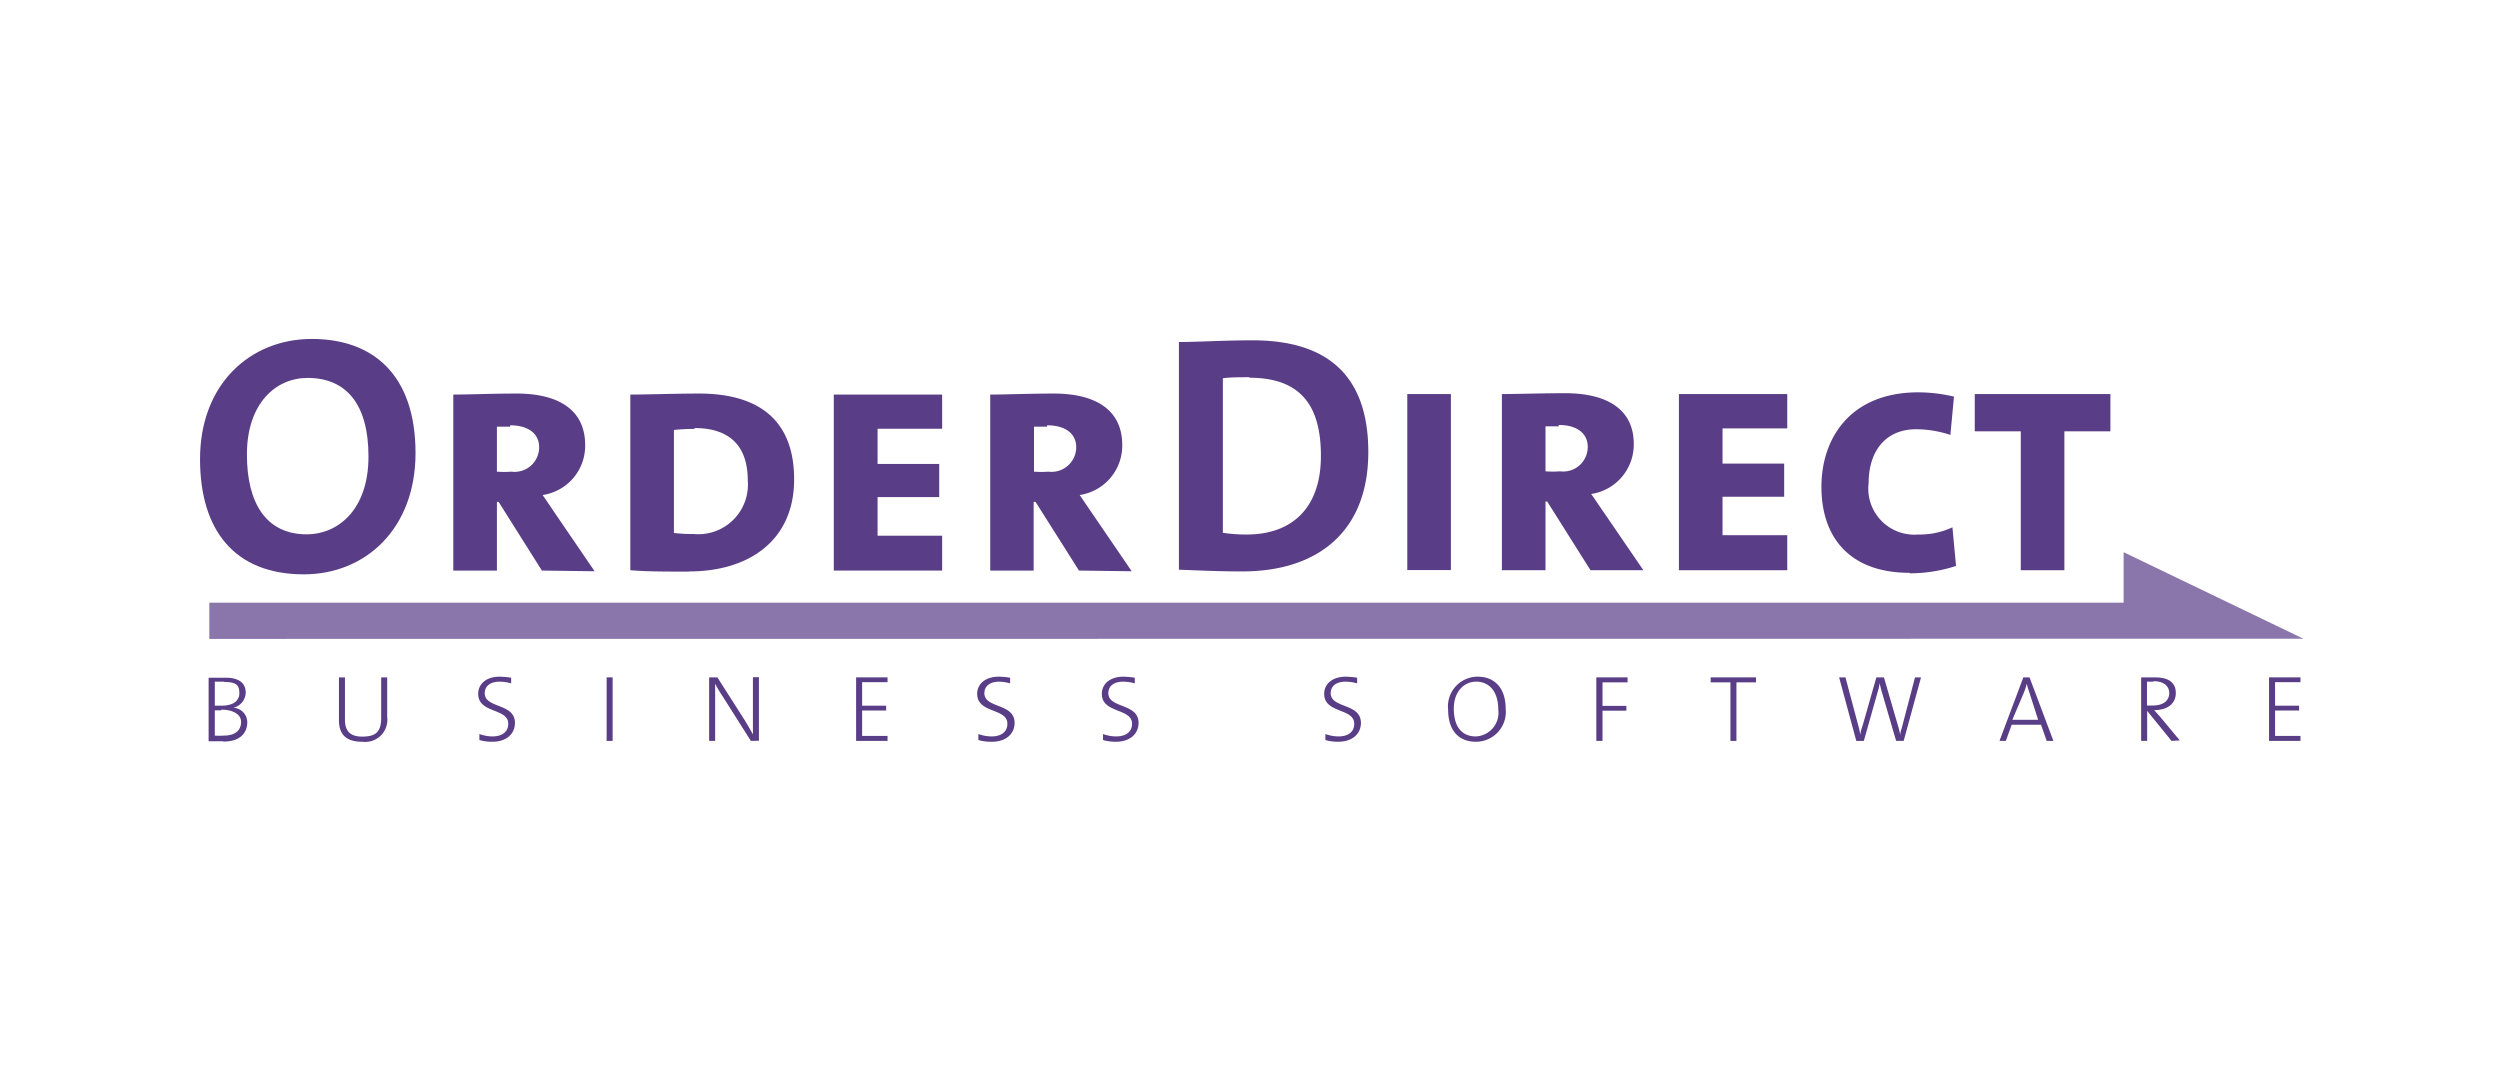 <svg id="Layer_1" data-name="Layer 1" xmlns="http://www.w3.org/2000/svg" viewBox="0 0 145.6 63.1"><defs><style>.cls-1{fill:none;}.cls-2,.cls-3{fill:#593d86;}.cls-2{opacity:0.7;isolation:isolate;}</style></defs><rect class="cls-1" width="145.6" height="63.1"/><polygon class="cls-2" points="134.15 37.2 123.68 32.16 123.68 35.1 12.19 35.1 12.19 37.21 134.15 37.2"/><path class="cls-3" d="M21.5,40.75c-4.06,0-6.05-2.59-6.05-6.71,0-4.39,2.94-7,6.51-7S28,29.13,28,33.69c0,4.39-2.9,7.06-6.51,7.06m.22-11.44c-1.83,0-3.53,1.46-3.53,4.46,0,2.81,1.1,4.65,3.49,4.65,1.73,0,3.59-1.34,3.59-4.54,0-3-1.26-4.57-3.55-4.57" transform="translate(-3.8 -7.3)"/><path class="cls-3" d="M35.36,40.53l-2.52-4h-.1v4H30.2V30.28c.82,0,2.38-.06,3.68-.06,2.52,0,4,1,4,3a2.9,2.9,0,0,1-2.48,2.91c.2.28.47.69.77,1.13l2.26,3.31Zm-1.85-8.38c-.28,0-.54,0-.77,0v2.62a5.84,5.84,0,0,0,.85,0,1.43,1.43,0,0,0,1.61-1.42c0-.81-.65-1.28-1.69-1.28" transform="translate(-3.8 -7.3)"/><path class="cls-3" d="M43.94,40.59c-1.38,0-2.49,0-3.43-.08V30.28c.92,0,2.74-.06,4-.06,3.33,0,5.54,1.42,5.54,5s-2.66,5.36-6.11,5.36m.31-8.3a11.76,11.76,0,0,0-1.2.06v6a8.37,8.37,0,0,0,1.14.06,2.89,2.89,0,0,0,3.16-3.12c0-2-1.05-3.05-3.1-3.05" transform="translate(-3.8 -7.3)"/><polygon class="cls-3" points="48.56 33.23 48.56 22.98 54.87 22.98 54.87 24.97 51.11 24.97 51.11 27.02 54.7 27.02 54.7 28.95 51.11 28.95 51.11 31.2 54.87 31.2 54.87 33.23 48.56 33.23"/><path class="cls-3" d="M66.64,40.53l-2.53-4H64v4H61.47V30.28c.83,0,2.39-.06,3.69-.06,2.52,0,4,1,4,3a2.91,2.91,0,0,1-2.48,2.91l.77,1.13,2.26,3.31Zm-1.86-8.38c-.27,0-.53,0-.76,0v2.62a5.77,5.77,0,0,0,.84,0,1.44,1.44,0,0,0,1.62-1.42c0-.81-.65-1.28-1.7-1.28" transform="translate(-3.8 -7.3)"/><path class="cls-3" d="M76.16,40.58c-1.38,0-2.58-.06-3.7-.1V27.22c1,0,2.66-.1,4.29-.1,4.12,0,6.74,1.83,6.74,6.51s-3,6.95-7.33,6.95m.41-11.31c-.59,0-1.14,0-1.55.06v9a9.07,9.07,0,0,0,1.4.1c2.5,0,4.31-1.42,4.31-4.58,0-2.86-1.12-4.55-4.16-4.55" transform="translate(-3.8 -7.3)"/><rect class="cls-3" x="81.96" y="22.95" width="2.54" height="10.25"/><path class="cls-3" d="M96.43,40.51l-2.52-4h-.1v4H91.27V30.25c.82,0,2.38-.05,3.68-.05,2.53,0,4,1,4,2.95a2.91,2.91,0,0,1-2.48,2.92c.2.28.47.69.77,1.12l2.27,3.32Zm-1.85-8.38c-.28,0-.53,0-.77,0v2.62a5.91,5.91,0,0,0,.85,0,1.43,1.43,0,0,0,1.61-1.42c0-.81-.65-1.28-1.69-1.28" transform="translate(-3.8 -7.3)"/><polygon class="cls-3" points="97.78 33.21 97.78 22.95 104.09 22.95 104.09 24.95 100.32 24.95 100.32 27 103.91 27 103.91 28.93 100.32 28.93 100.32 31.17 104.09 31.17 104.09 33.21 97.78 33.21"/><path class="cls-3" d="M115,40.66c-3.41,0-5.12-2-5.12-5,0-2.89,1.73-5.51,5.64-5.51a9,9,0,0,1,2.08.25l-.21,2.23a6.32,6.32,0,0,0-2-.33c-1.76,0-2.76,1.26-2.76,3.13a2.68,2.68,0,0,0,2.88,3,4.48,4.48,0,0,0,2-.42l.21,2.25a8.7,8.7,0,0,1-2.68.43" transform="translate(-3.8 -7.3)"/><polygon class="cls-3" points="120.23 25.12 120.23 33.21 117.69 33.21 117.69 25.12 115.01 25.12 115.01 22.95 122.91 22.95 122.91 25.12 120.23 25.12"/><path class="cls-3" d="M16.8,50.47l-.85,0v-3.7h1c.8,0,1.16.34,1.16.87a.93.93,0,0,1-.72.88h0a.85.85,0,0,1,.81.87c0,.37-.2,1.1-1.39,1.1M16.87,47h-.56V48.4h.37c.69,0,1.06-.27,1.06-.73s-.17-.65-.87-.65m-.19,1.65h-.37v1.47a3.25,3.25,0,0,0,.53,0c.7,0,1-.34,1-.8s-.51-.71-1.15-.71" transform="translate(-3.8 -7.3)"/><path class="cls-3" d="M24.89,50.5c-1.14,0-1.35-.65-1.35-1.27V46.75h.35V49.2c0,.54.18,1,1,1S26,49.91,26,49.09V46.75h.35v2.3a1.29,1.29,0,0,1-1.44,1.45" transform="translate(-3.8 -7.3)"/><path class="cls-3" d="M32.46,50.5a2.65,2.65,0,0,1-.74-.1l0-.35a2.32,2.32,0,0,0,.75.14c.5,0,.93-.21.93-.74,0-.92-1.75-.59-1.75-1.74,0-.57.46-1,1.25-1a4.77,4.77,0,0,1,.67.06l0,.33a2.47,2.47,0,0,0-.67-.1c-.56,0-.87.27-.87.67,0,.9,1.76.57,1.76,1.73,0,.65-.5,1.1-1.32,1.1" transform="translate(-3.8 -7.3)"/><rect class="cls-3" x="35.33" y="39.45" width="0.35" height="3.7"/><path class="cls-3" d="M47.53,50.45l-1.64-2.59a7.54,7.54,0,0,1-.44-.74c0,.44,0,1.55,0,2.24v1.09h-.35v-3.7h.48l1.62,2.54c.15.26.31.52.45.78,0-.52,0-1.61,0-2.33v-1H48v3.7Z" transform="translate(-3.8 -7.3)"/><polygon class="cls-3" points="49.86 43.15 49.86 39.45 51.69 39.45 51.69 39.73 50.21 39.73 50.21 41.1 51.61 41.1 51.61 41.38 50.21 41.38 50.21 42.86 51.69 42.86 51.69 43.15 49.86 43.15"/><path class="cls-3" d="M61.53,50.5a2.72,2.72,0,0,1-.75-.1l0-.35a2.33,2.33,0,0,0,.76.14c.5,0,.93-.21.93-.74,0-.92-1.76-.59-1.76-1.74,0-.57.47-1,1.26-1a4.62,4.62,0,0,1,.66.06l0,.33A2.53,2.53,0,0,0,62,47c-.56,0-.87.27-.87.67,0,.9,1.76.57,1.76,1.73,0,.65-.51,1.1-1.32,1.1" transform="translate(-3.8 -7.3)"/><path class="cls-3" d="M68.79,50.5a2.72,2.72,0,0,1-.75-.1l0-.35a2.33,2.33,0,0,0,.76.14c.5,0,.93-.21.93-.74,0-.92-1.76-.59-1.76-1.74,0-.57.47-1,1.26-1a4.62,4.62,0,0,1,.66.06l0,.33a2.53,2.53,0,0,0-.67-.1c-.57,0-.87.27-.87.67,0,.9,1.76.57,1.76,1.73,0,.65-.51,1.1-1.32,1.1" transform="translate(-3.8 -7.3)"/><path class="cls-3" d="M81.73,50.5a2.7,2.7,0,0,1-.74-.1l0-.35a2.33,2.33,0,0,0,.76.14c.5,0,.92-.21.92-.74,0-.92-1.75-.59-1.75-1.74,0-.57.47-1,1.26-1a4.62,4.62,0,0,1,.66.06l0,.33a2.53,2.53,0,0,0-.67-.1c-.57,0-.87.27-.87.67,0,.9,1.76.57,1.76,1.73,0,.65-.51,1.1-1.33,1.1" transform="translate(-3.8 -7.3)"/><path class="cls-3" d="M89.77,50.5c-1.1,0-1.63-.75-1.63-1.86a1.73,1.73,0,0,1,1.72-1.93c1,0,1.63.68,1.63,1.86a1.74,1.74,0,0,1-1.72,1.93m0-3.5c-.7,0-1.3.57-1.3,1.57s.42,1.62,1.29,1.62a1.38,1.38,0,0,0,1.3-1.56c0-1-.48-1.63-1.29-1.63" transform="translate(-3.8 -7.3)"/><polygon class="cls-3" points="93.33 39.74 93.33 41.11 94.72 41.11 94.72 41.39 93.33 41.39 93.33 43.15 92.97 43.15 92.97 39.45 94.79 39.45 94.79 39.74 93.33 39.74"/><polygon class="cls-3" points="101.13 39.74 101.13 43.15 100.78 43.15 100.78 39.74 99.63 39.74 99.63 39.45 102.27 39.45 102.27 39.74 101.13 39.74"/><path class="cls-3" d="M114.67,50.45h-.44l-.82-2.81c-.06-.19-.1-.38-.14-.55h0a3.2,3.2,0,0,1-.13.56l-.79,2.8h-.44l-1-3.7h.37l.71,2.67a6.77,6.77,0,0,1,.16.69h0c0-.22.1-.45.16-.66l.77-2.7h.44l.8,2.75a5,5,0,0,1,.15.61h0c0-.19.08-.35.12-.53l.74-2.83h.35Z" transform="translate(-3.8 -7.3)"/><path class="cls-3" d="M123,50.45l-.33-.94h-1.71l-.34.94h-.37l1.39-3.7H122l1.39,3.7Zm-1-2.79a5.52,5.52,0,0,1-.16-.54h0a4.51,4.51,0,0,1-.17.52L121,49.22h1.5Z" transform="translate(-3.8 -7.3)"/><path class="cls-3" d="M130.27,50.45l-1.42-1.75h0v1.75h-.35v-3.7l.83,0c.67,0,1.19.24,1.19.91s-.55,1-1.26,1l.34.38,1.15,1.38ZM129.22,47l-.38,0v1.39h.36c.6,0,.94-.3.94-.72s-.33-.7-.92-.7" transform="translate(-3.8 -7.3)"/><polygon class="cls-3" points="132.15 43.15 132.15 39.45 133.98 39.45 133.98 39.73 132.5 39.73 132.5 41.1 133.9 41.1 133.9 41.38 132.5 41.38 132.5 42.86 133.98 42.86 133.98 43.15 132.15 43.15"/><rect class="cls-1" x="11.65" y="19.7" width="122.5" height="23.49"/></svg>